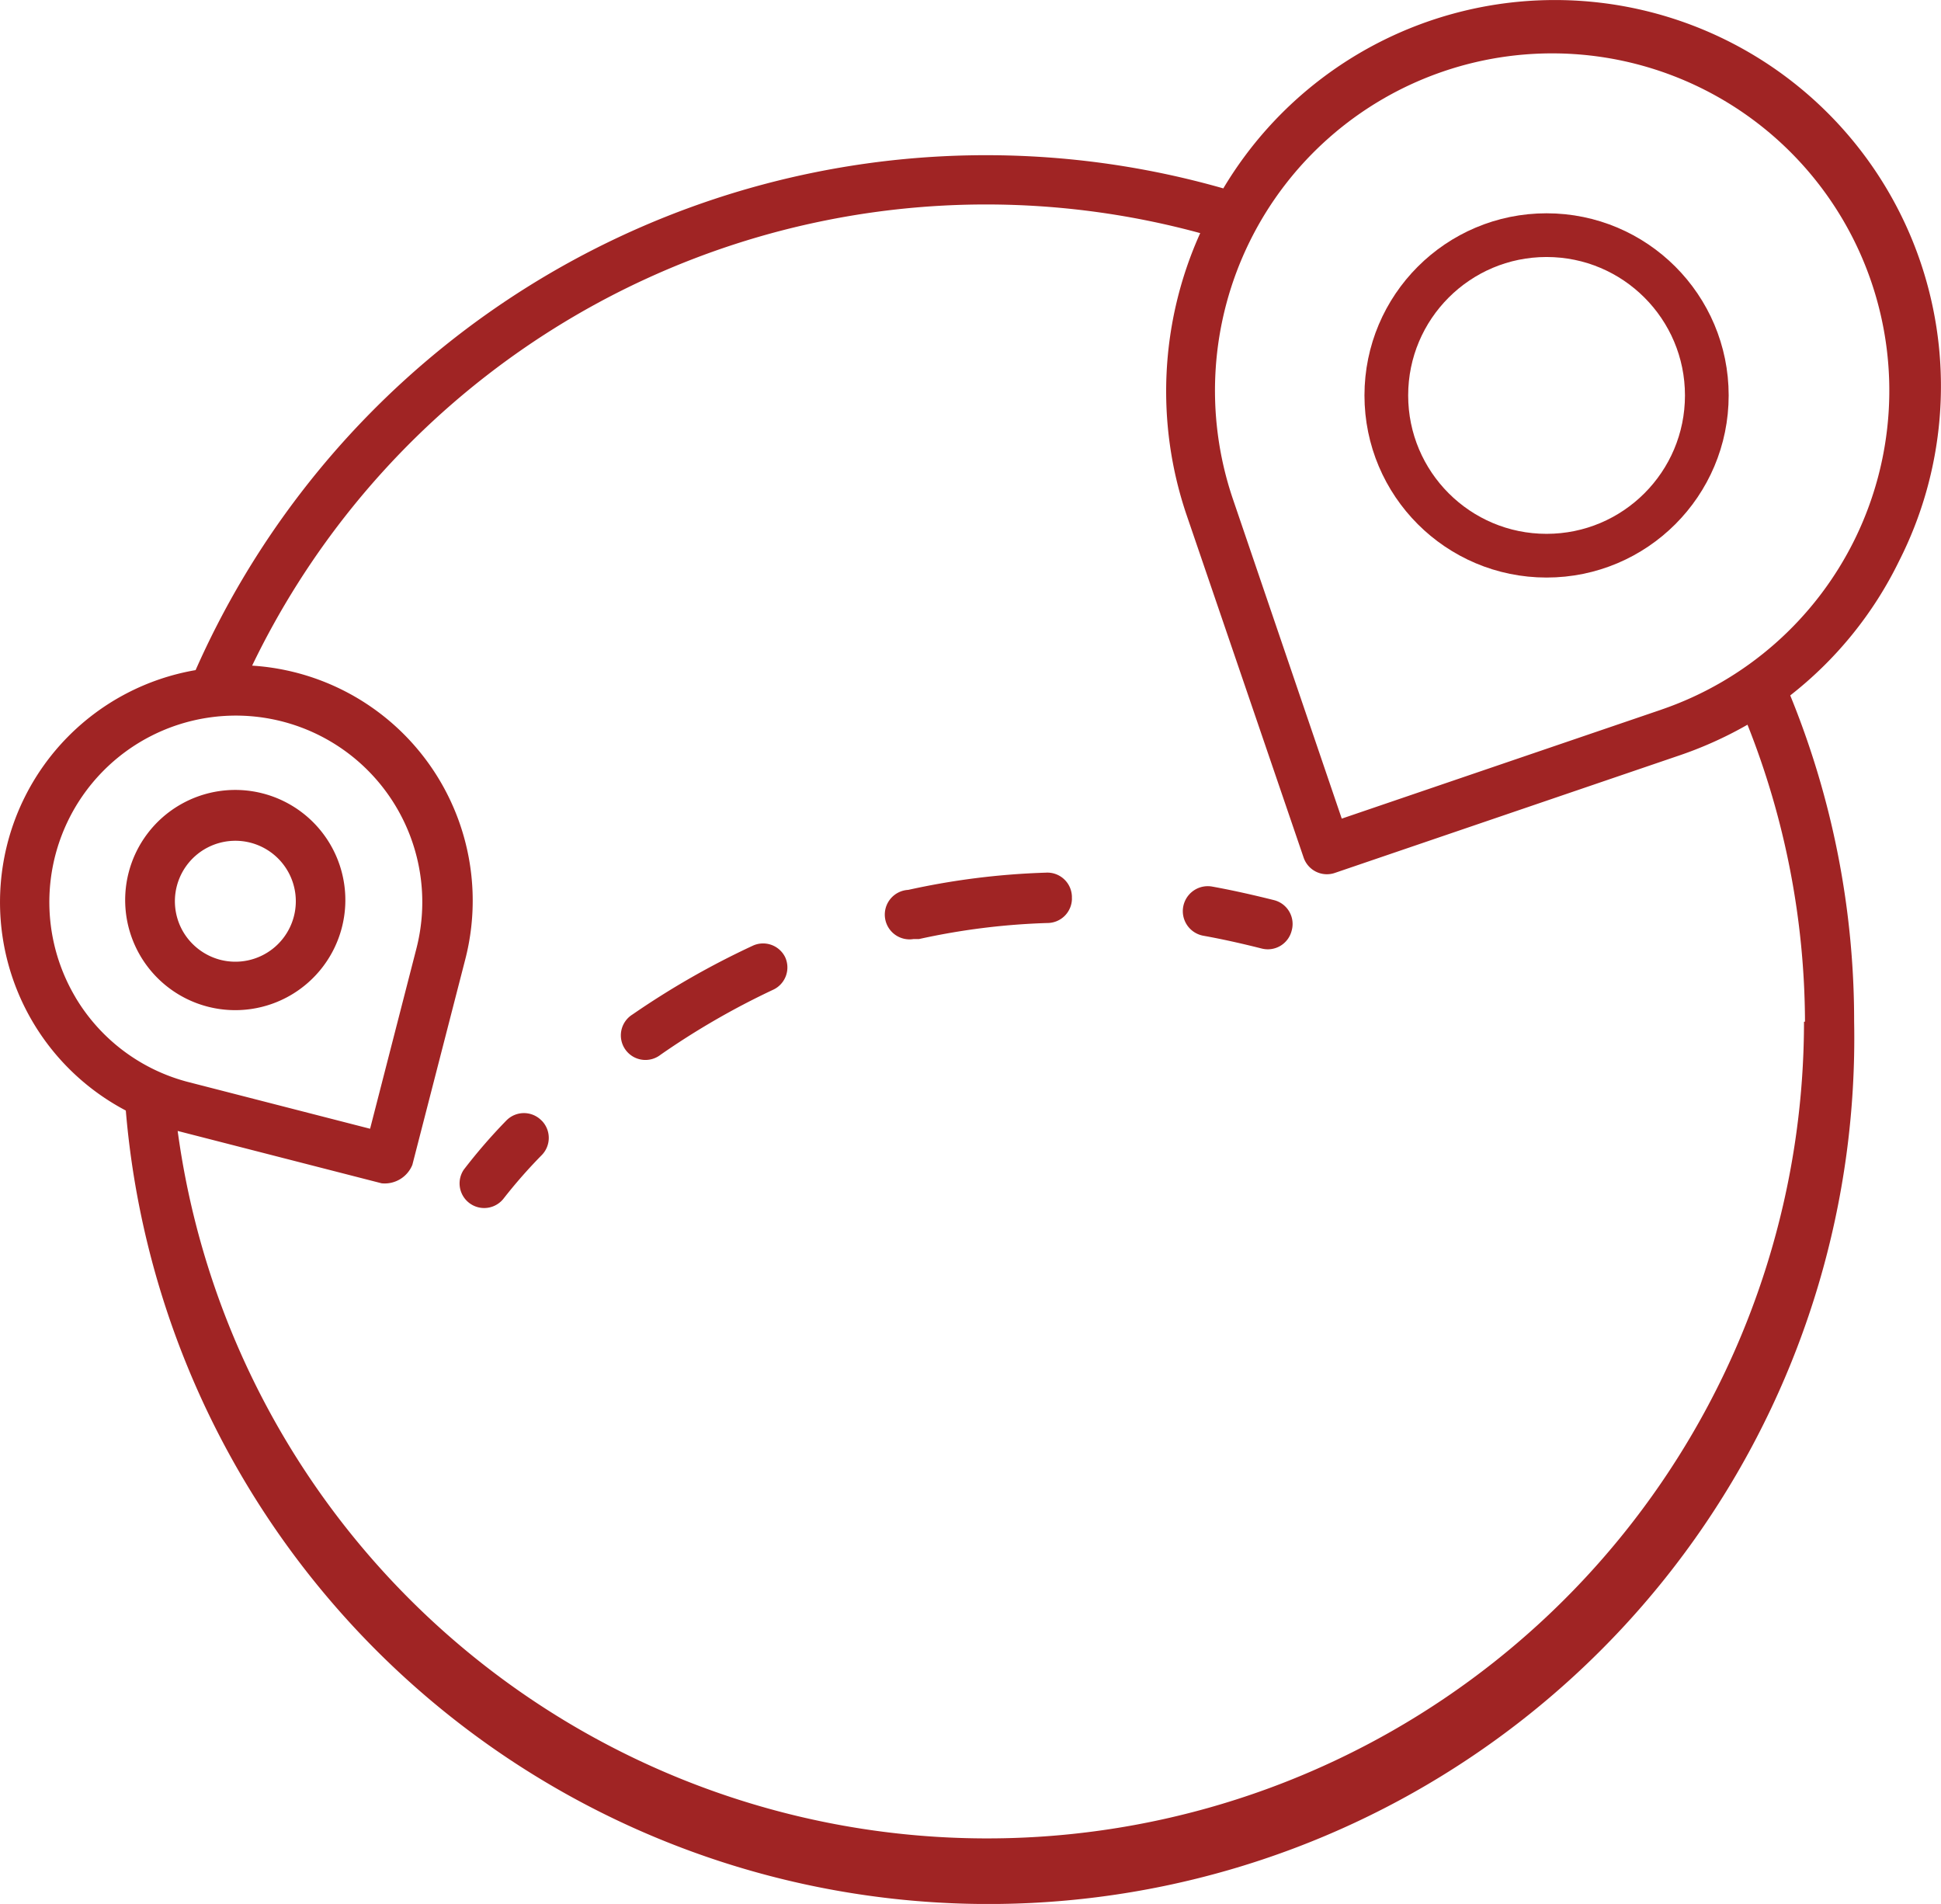 <svg xmlns="http://www.w3.org/2000/svg" width="133.236" height="130.676" viewBox="0 0 133.236 130.676">
  <g id="Group_668" data-name="Group 668" transform="translate(-936.339 -9134.361)">
    <path id="Path_948" data-name="Path 948" d="M30.522,79.807A7.557,7.557,0,0,0,33.238,69.5h0a7.557,7.557,0,1,0-2.716,10.307Zm-7.405-4.352a4.15,4.15,0,1,1,2.56,1.936A4.183,4.183,0,0,1,23.117,75.455ZM140.91,50.017A26.5,26.5,0,0,0,94.522,24.445,59.327,59.327,0,0,0,23.977,57.507a16.16,16.16,0,0,0-4.791,30.228,59.428,59.428,0,0,0,118.637-6.106,59.04,59.04,0,0,0-4.386-22.385A26.366,26.366,0,0,0,140.91,50.017ZM15.728,79.959a12.8,12.8,0,1,1,23.414-3.374h0l-3.188,12.4L23.555,85.8h0a12.719,12.719,0,0,1-7.827-5.837Zm118.654,1.687a56.071,56.071,0,0,1-111.636,7.49l14,3.593a2.049,2.049,0,0,0,2.109-1.265l3.61-14.018h0A16.16,16.16,0,0,0,27.857,57.2,55.919,55.919,0,0,1,92.936,27.515a26.382,26.382,0,0,0-.928,19.365l8.029,23.5a1.687,1.687,0,0,0,2.142,1.046l23.5-8.013a26.787,26.787,0,0,0,4.824-2.159,55.666,55.666,0,0,1,3.947,20.377Zm-9.8-21.423L102.652,67.7,95.18,45.766a23.144,23.144,0,1,1,29.4,14.456Zm-76.853,28.2a1.687,1.687,0,0,1,0,2.378,35.138,35.138,0,0,0-2.631,3A1.689,1.689,0,0,1,42.381,91.8,37.6,37.6,0,0,1,45.3,88.427a1.687,1.687,0,0,1,2.429,0ZM64.445,77.209a1.687,1.687,0,0,1-.843,2.244,52.867,52.867,0,0,0-7.709,4.453A1.687,1.687,0,1,1,53.97,81.14,56.29,56.29,0,0,1,62.2,76.433,1.687,1.687,0,0,1,64.445,77.209Zm19.686-4.032a1.687,1.687,0,0,1-1.687,1.687,47.419,47.419,0,0,0-8.805,1.1h-.371a1.7,1.7,0,1,1-.371-3.374,50.825,50.825,0,0,1,9.43-1.181,1.687,1.687,0,0,1,1.8,1.771ZM99.211,75.4a1.687,1.687,0,0,1-2.058,1.215c-1.333-.337-2.682-.641-4-.877a1.714,1.714,0,0,1,.607-3.374c1.4.253,2.817.574,4.234.928A1.687,1.687,0,0,1,99.211,75.4Z" transform="translate(925.789 9122.846)" fill="#a02424"/>
    <g id="Ellipse_98" data-name="Ellipse 98" transform="translate(1030 9149)" fill="none" stroke="#a02424" stroke-width="3">
      <circle cx="12.5" cy="12.5" r="12.5" stroke="none"/>
      <circle cx="12.5" cy="12.5" r="11" fill="none"/>
    </g>
  </g>
</svg>
